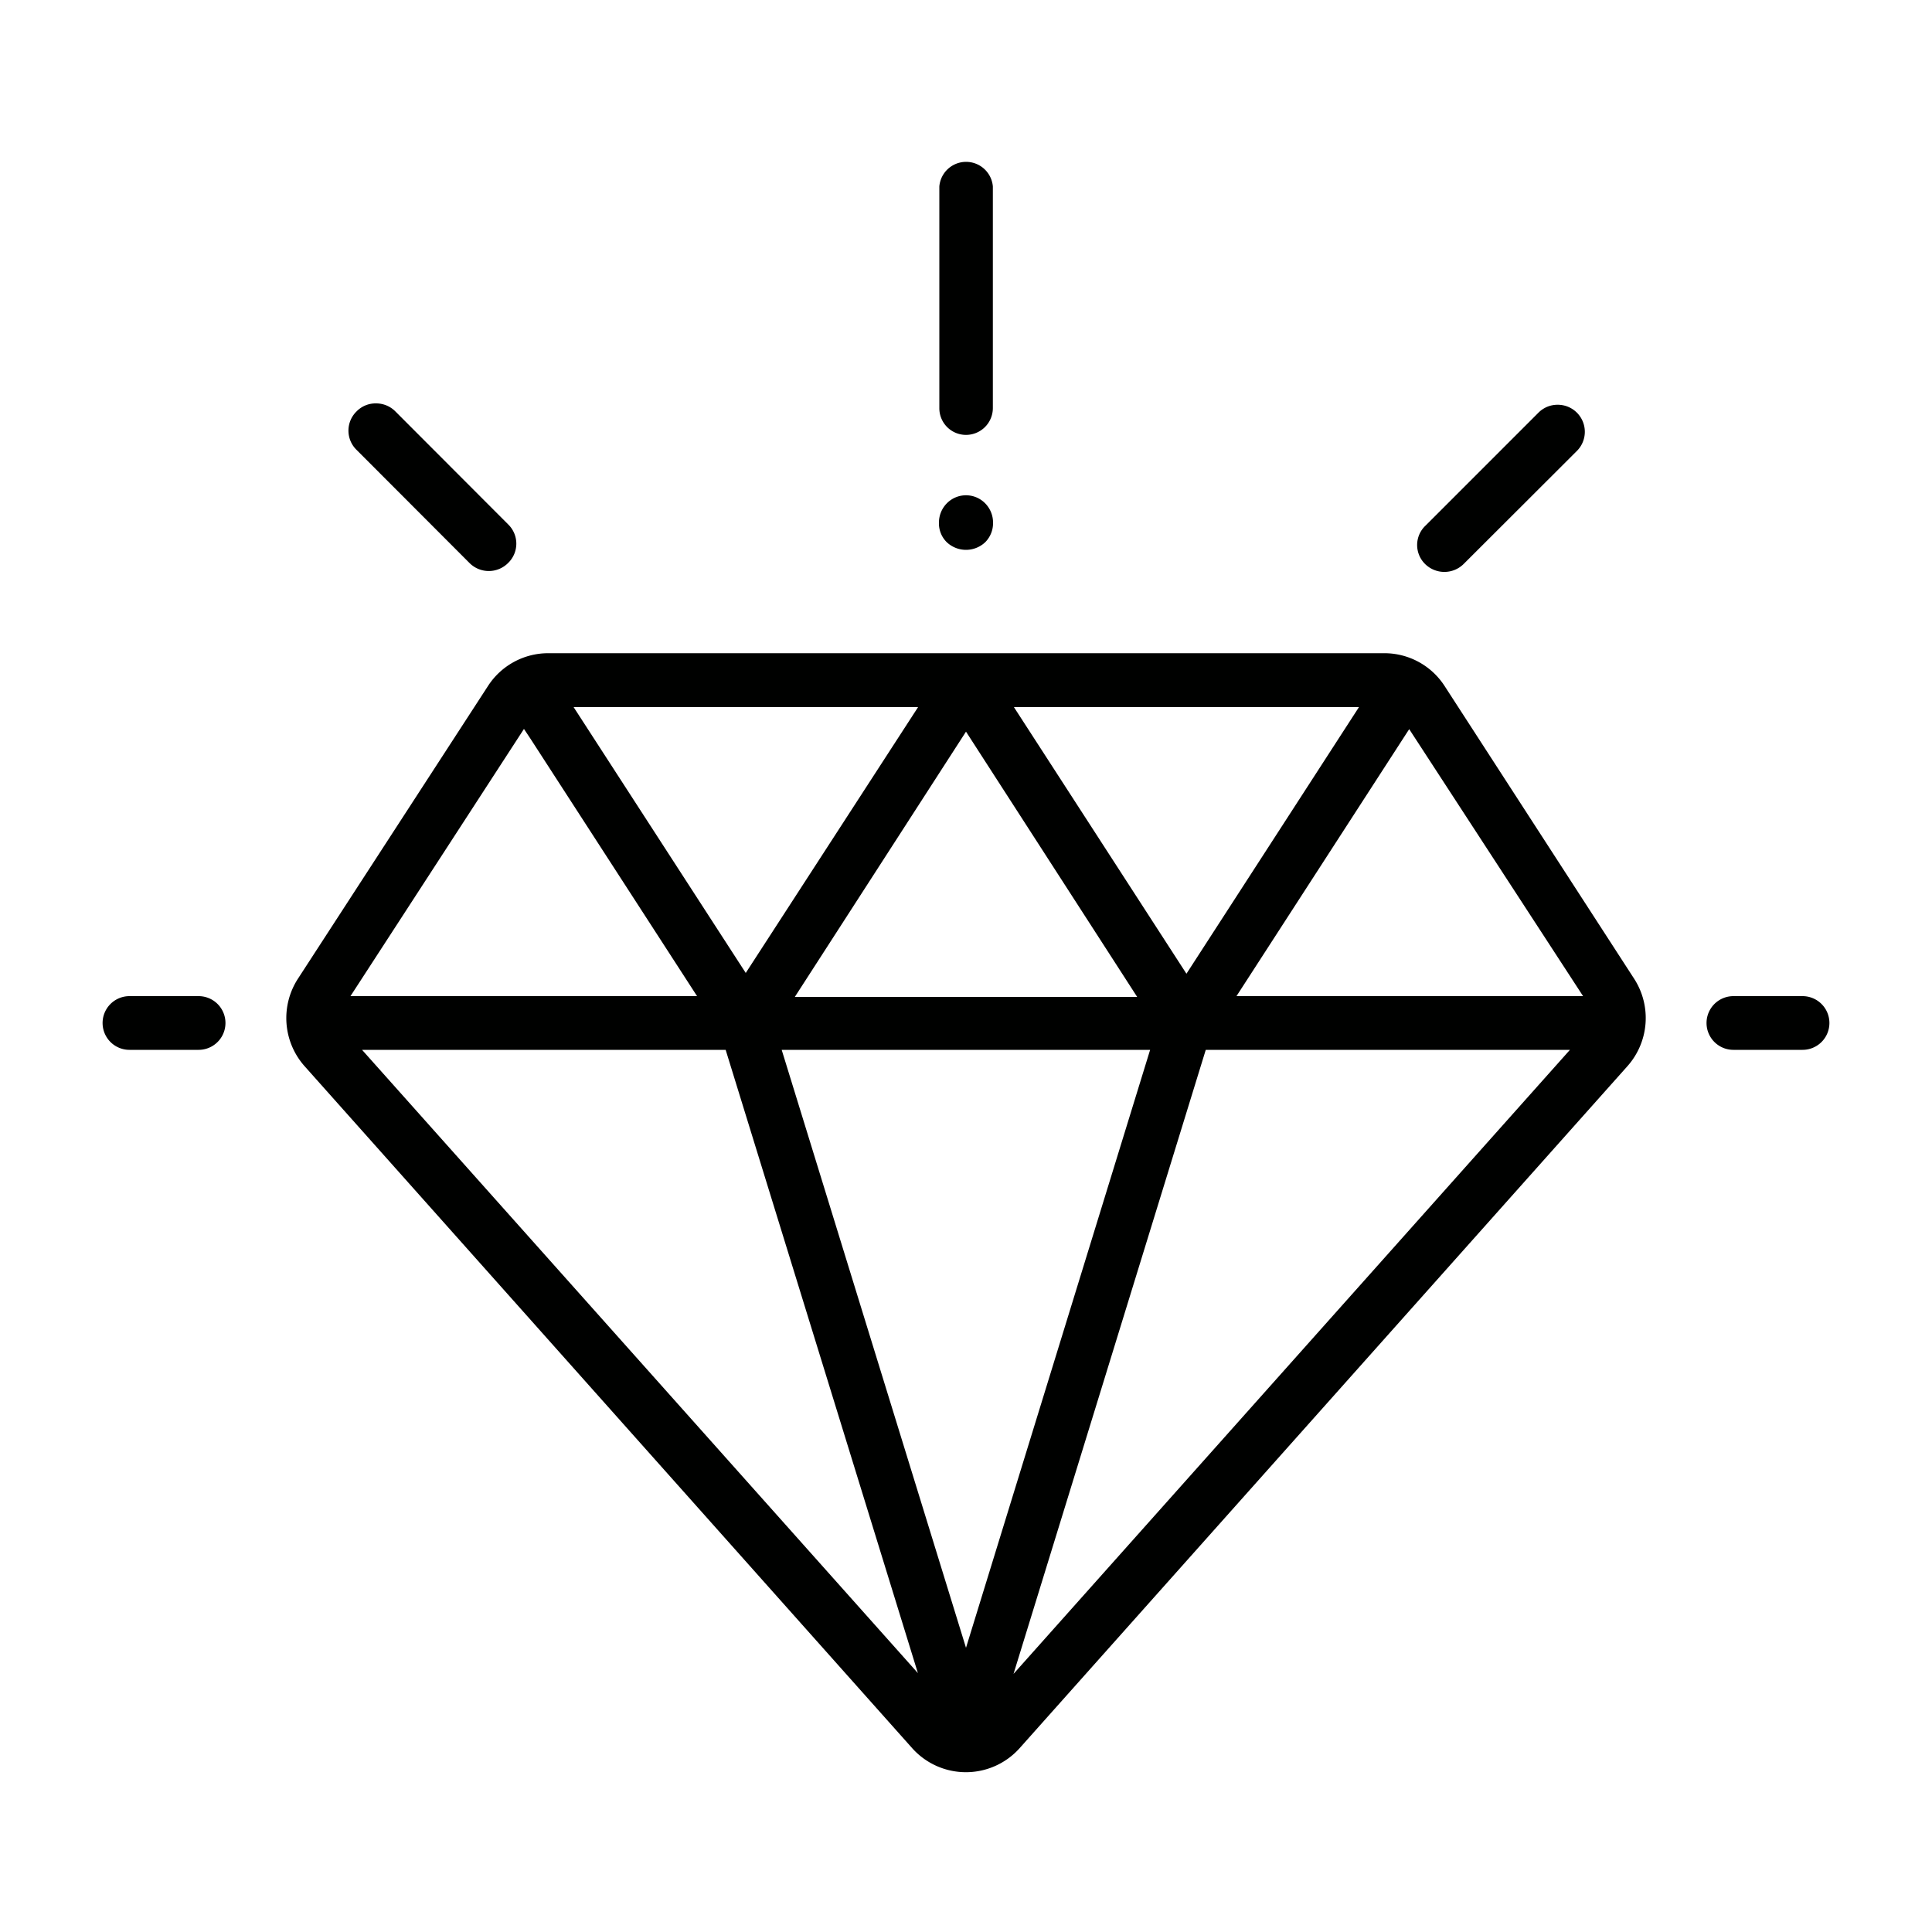 <svg id="Livello_1" data-name="Livello 1" xmlns="http://www.w3.org/2000/svg" width="100" height="100" viewBox="0 0 100 100">
  <defs>
    <style>
      .cls-1 {
        fill: #000100;
      }
    </style>
  </defs>
  <title>rimessa a nuovo</title>
  <g>
    <path class="cls-1" d="M74.78,35.52a3.71,3.71,0,0,0-3.13-1.71H28.38a3.71,3.71,0,0,0-3.13,1.71L15.42,50.66a3.75,3.75,0,0,0,.34,4.52l31.45,35.3a3.73,3.73,0,0,0,5.57,0l31.46-35.3a3.75,3.75,0,0,0,.35-4.51ZM70.34,36.6,61.41,50.4,52.48,36.6Zm-11.48,15H41.14L50,37.87Zm-11.34-15L38.6,50.36,29.69,36.6Zm-20.4,1.13.32.48,8.64,13.35H18.14ZM18.74,54.34H37.56l.08.26,9.87,32Zm21.72,0H59.53L50,85.29Zm12,32.3,9.95-32.3H81.26ZM64,51.56l8.94-13.82,9,13.82Z"/>
    <path class="cls-1" d="M10.28,51.56H6.7a1.39,1.39,0,0,0,0,2.78h3.58a1.39,1.39,0,0,0,0-2.78Z"/>
    <path class="cls-1" d="M93.3,51.56H89.72a1.39,1.39,0,0,0,0,2.78H93.3a1.39,1.39,0,0,0,0-2.78Z"/>
    <path class="cls-1" d="M75.78,29.17l5.85-5.84a1.4,1.4,0,0,0-1-2.38,1.39,1.39,0,0,0-1,.41l-5.85,5.85a1.38,1.38,0,0,0,0,2A1.42,1.42,0,0,0,75.78,29.17Z"/>
    <path class="cls-1" d="M24.3,29.14a1.41,1.41,0,0,0,2,0,1.39,1.39,0,0,0,0-2l-5.84-5.85a1.4,1.4,0,0,0-1-.41,1.37,1.37,0,0,0-1,.41,1.39,1.39,0,0,0,0,2Z"/>
    <path class="cls-1" d="M50,22.51a1.39,1.39,0,0,0,1.39-1.39V9.65a1.39,1.39,0,0,0-2.77,0V21.12A1.38,1.38,0,0,0,50,22.51Z"/>
    <path class="cls-1" d="M51,28.06a1.4,1.4,0,0,0,.4-1,1.42,1.42,0,0,0-.4-1,1.39,1.39,0,0,0-2,0,1.42,1.42,0,0,0-.4,1,1.36,1.36,0,0,0,.4,1A1.45,1.45,0,0,0,51,28.06Z"/>
  </g>
</svg>
